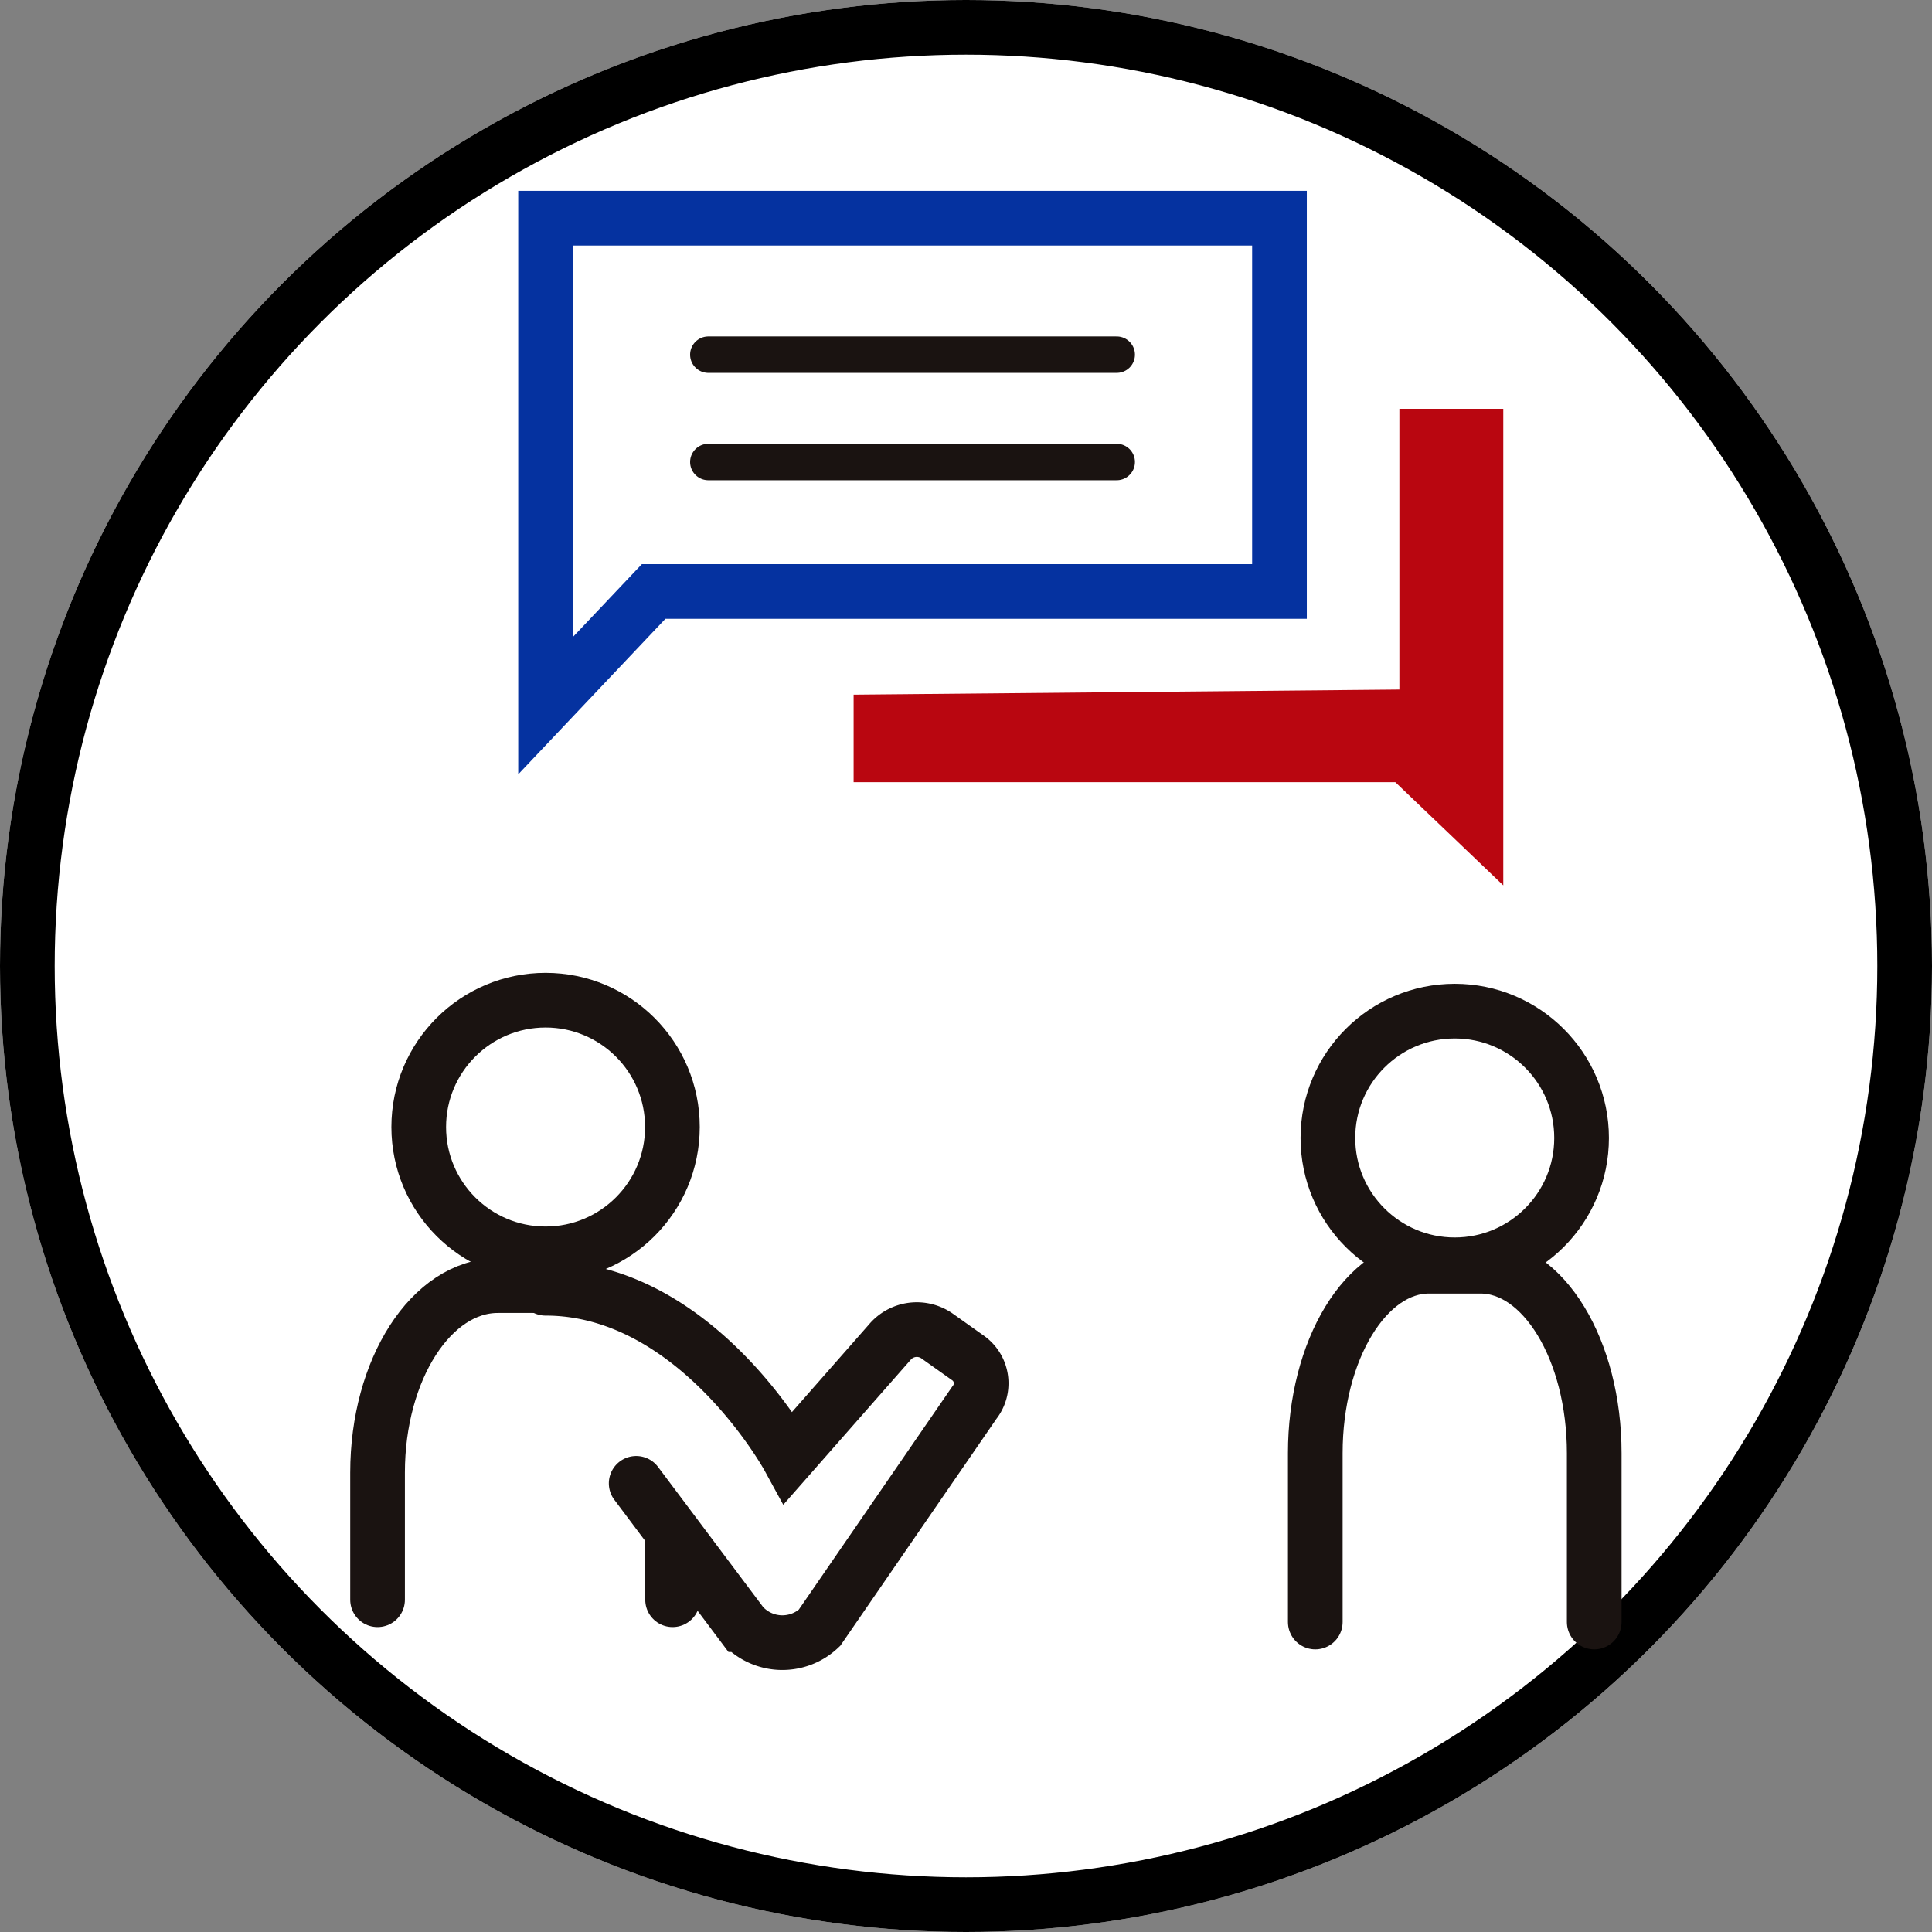 <svg xmlns="http://www.w3.org/2000/svg" width="106" height="106" viewBox="0 0 106 106">
  <rect x="0" y="0" width="106" height="106" fill="#808080" stroke="none"/>
  <g id="グループ_238" data-name="グループ 238" transform="translate(-177 -1669)">
    <g id="楕円形_83" data-name="楕円形 83" transform="translate(177 1669)" fill="#fff" stroke="#000" stroke-width="3">
      <circle cx="53" cy="53" r="53" stroke="none"/>
      <circle cx="53" cy="53" r="51.5" fill="none"/>
    </g>
    <g id="グループ_163" data-name="グループ 163" transform="translate(242.516 1455.045)">
      <path id="パス_194" data-name="パス 194" d="M77.094,289.955H36.828V316.7l5.928-6.264H77.094Z" transform="translate(-72.411 -64.029)" fill="none" stroke="#0532a0" stroke-miterlimit="10" stroke-width="3"/>
      <line id="線_217" data-name="線 217" x2="22.406" transform="translate(-26.653 233.414)" fill="none" stroke="#1a1311" stroke-linecap="round" stroke-linejoin="round" stroke-width="2"/>
      <line id="線_218" data-name="線 218" x2="22.406" transform="translate(-26.653 239.304)" fill="none" stroke="#1a1311" stroke-linecap="round" stroke-linejoin="round" stroke-width="2"/>
      <ellipse id="楕円形_79" data-name="楕円形 79" cx="6.959" cy="6.959" rx="6.959" ry="6.959" transform="translate(-42.542 268.83)" fill="#fff" stroke="#1a1311" stroke-linecap="round" stroke-miterlimit="10" stroke-width="3"/>
      <ellipse id="楕円形_80" data-name="楕円形 80" cx="6.959" cy="6.959" rx="6.959" ry="6.959" transform="translate(7.34 269.431)" fill="#fff" stroke="#1a1311" stroke-linecap="round" stroke-miterlimit="10" stroke-width="3"/>
      <path id="パス_195" data-name="パス 195" d="M83.9,315.955l-29.944.281v4.8h29.72L89.6,326.7V300.553H83.9Z" transform="translate(-72.638 -64.168)" fill="#b90610"/>
      <path id="パス_196" data-name="パス 196" d="M43.673,366.542v-6.973c0-5.667-2.956-10.261-6.6-10.261H34.086c-3.646,0-6.6,4.594-6.6,10.261v6.973" transform="translate(-72.287 -64.817)" fill="#fff" stroke="#1a1311" stroke-linecap="round" stroke-miterlimit="10" stroke-width="3"/>
      <path id="パス_197" data-name="パス 197" d="M94.93,367.75v-9.261c0-5.667-2.794-10.261-6.241-10.261H85.867c-3.448,0-6.241,4.594-6.241,10.261v9.261" transform="translate(-72.978 -64.802)" fill="#fff" stroke="#1a1311" stroke-linecap="round" stroke-miterlimit="10" stroke-width="3"/>
      <path id="パス_198" data-name="パス 198" d="M41.8,360.158l5.814,7.752a2.956,2.956,0,0,0,4.238.178l8.5-12.354a1.7,1.7,0,0,0-.371-2.472l-1.667-1.184a1.937,1.937,0,0,0-2.613.35l-5.543,6.305s-5.07-9.279-13.331-9.279" transform="translate(-72.411 -64.818)" fill="#fff" stroke="#1a1311" stroke-linecap="round" stroke-miterlimit="10" stroke-width="3"/>
    </g>
  </g>
</svg>
